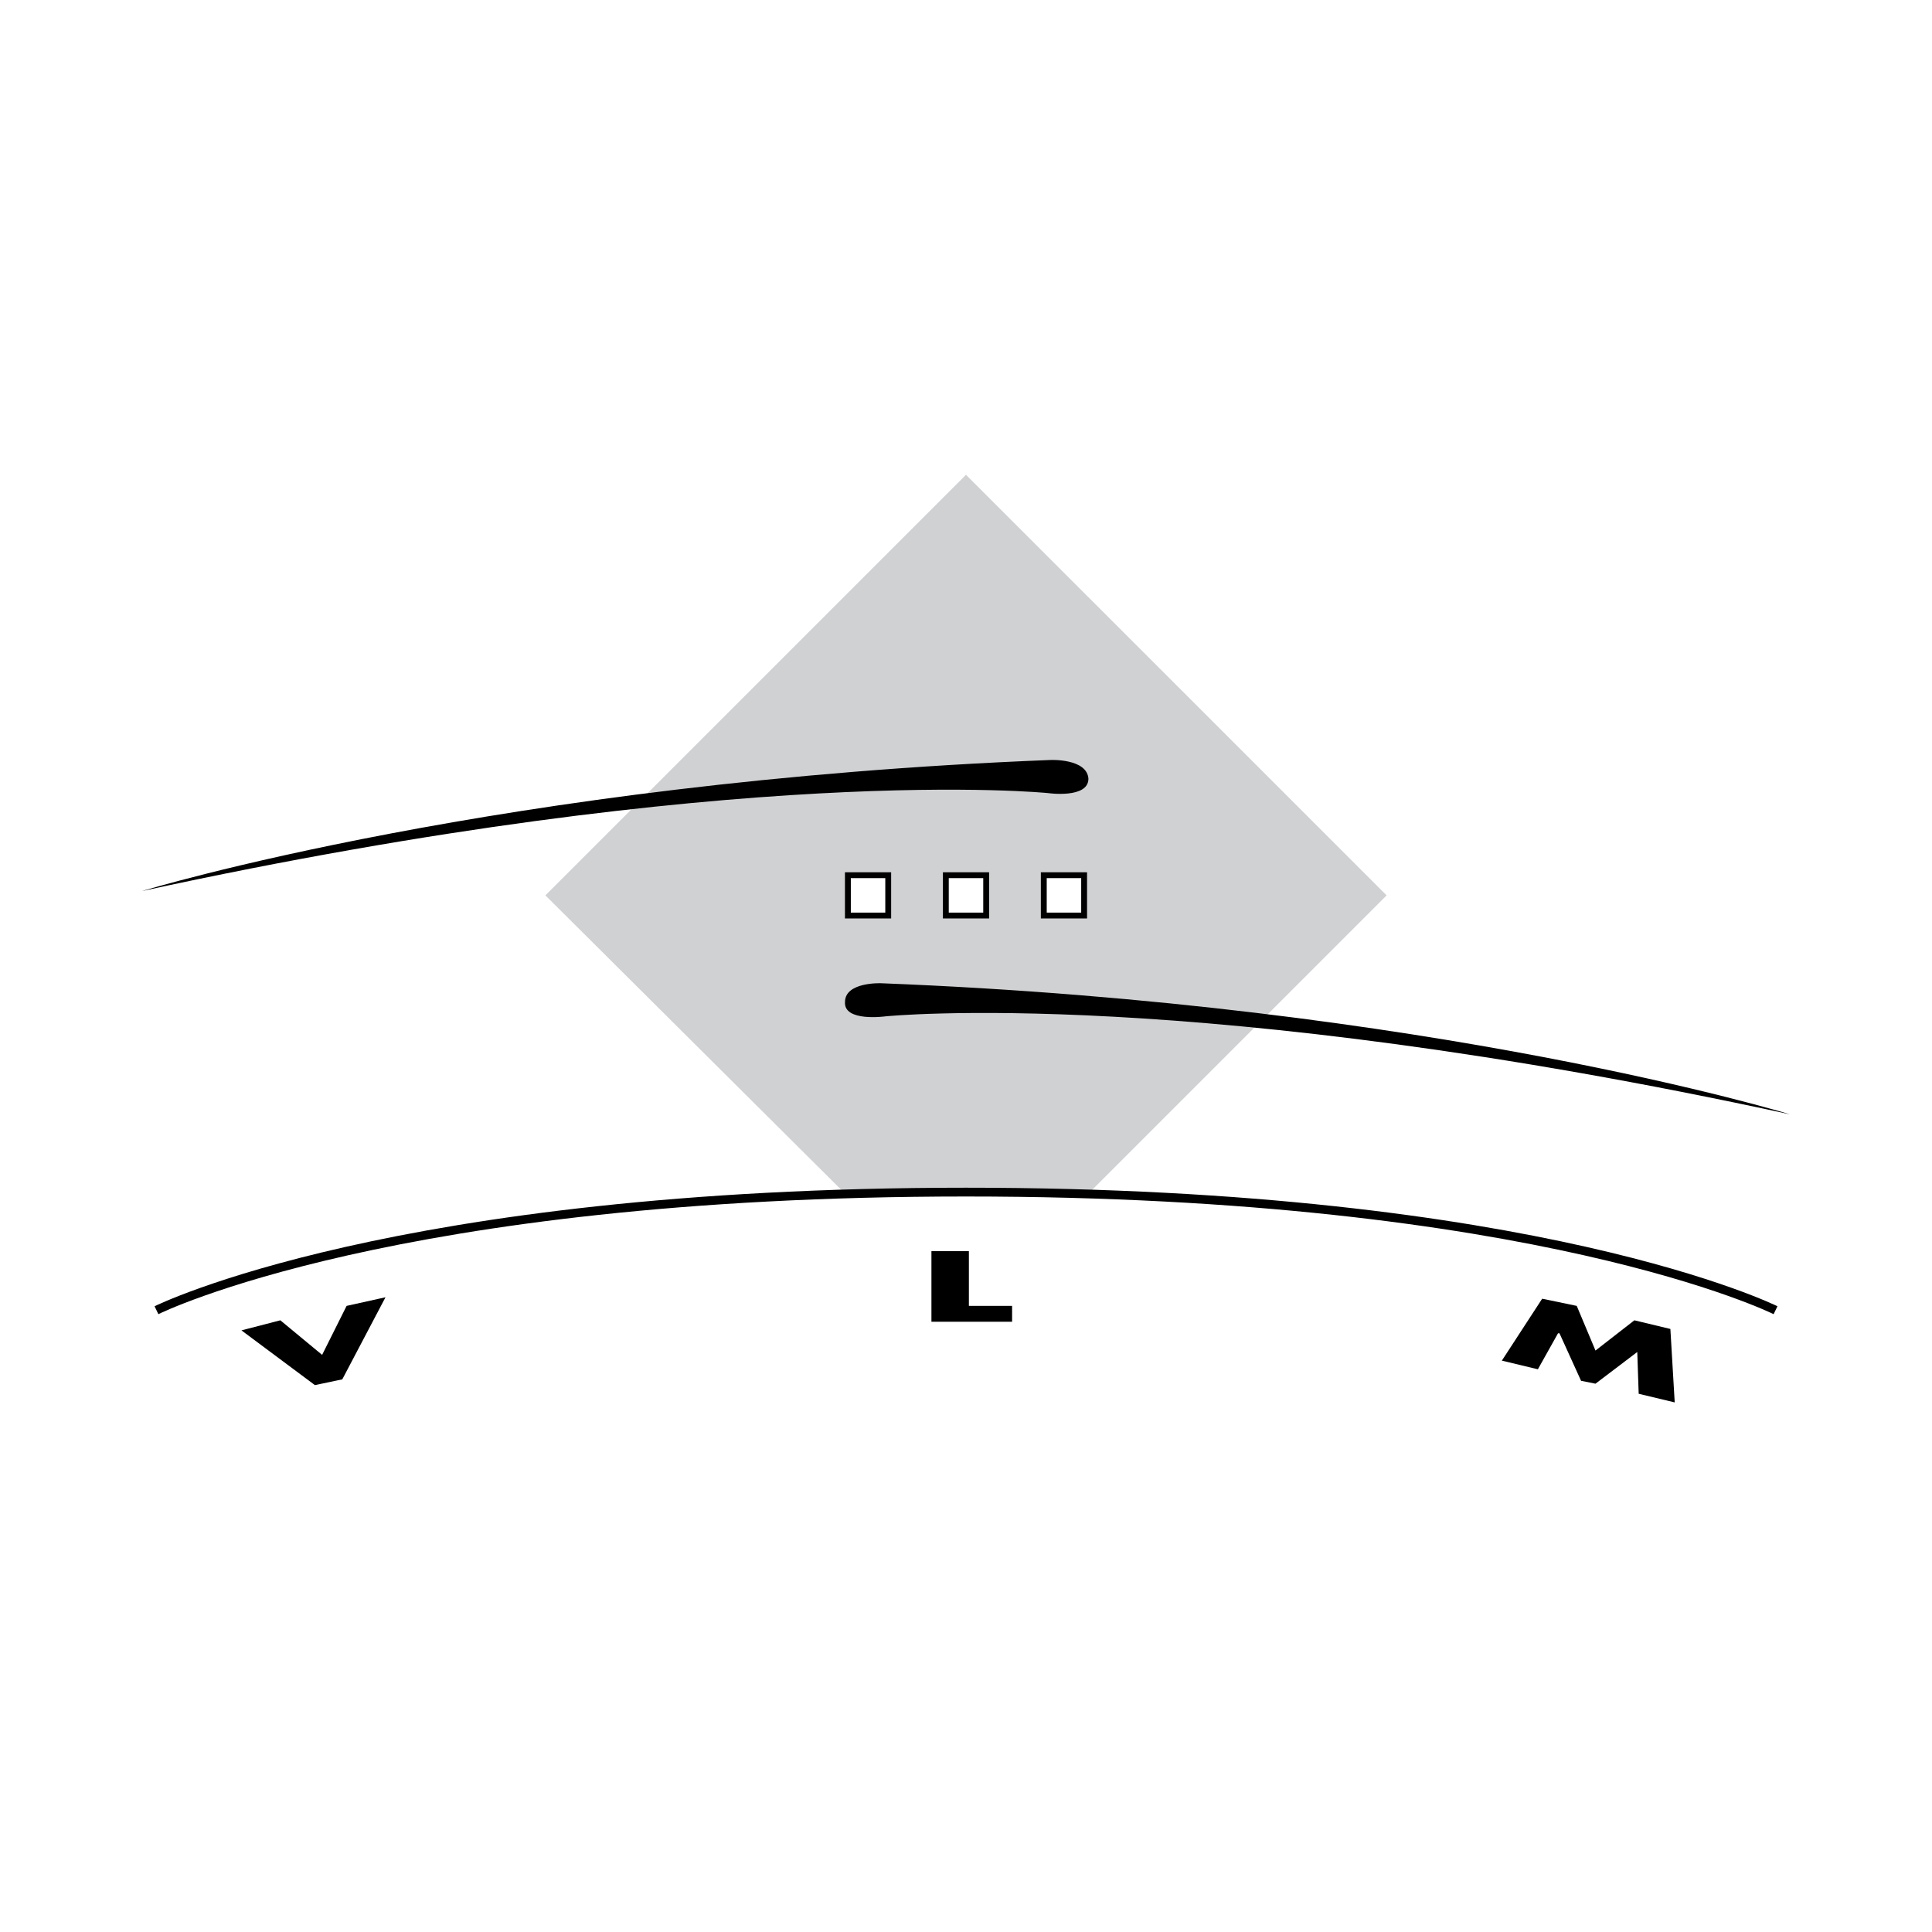 <svg xmlns="http://www.w3.org/2000/svg" width="2500" height="2500" viewBox="0 0 192.756 192.756"><path fill-rule="evenodd" clip-rule="evenodd" fill="#fff" d="M0 0h192.756v192.756H0V0z"/><path d="M96.378 47.367L54.414 89.331l29.893 29.749c3.88 0 7.904-.145 12.072-.145 4.312 0 8.335.145 12.216.145l29.748-29.749-41.965-41.964z" fill-rule="evenodd" clip-rule="evenodd" fill="#d0d1d3"/><path d="M15.42 130.326c.07-.033 23.804-11.828 80.958-11.828 57.153 0 80.888 11.795 80.958 11.828l-.381.789c-.068-.033-23.623-11.74-80.577-11.74-56.955 0-80.508 11.707-80.577 11.74l-.381-.789z"/><path fill-rule="evenodd" clip-rule="evenodd" d="M96.666 130.289h4.311v1.582h-8.048v-7.043h3.737v5.461zM32.138 135.176l2.443-4.887 3.88-.861-4.311 8.191-2.731.574-7.329-5.461 3.88-1.005 4.168 3.449zM153.863 129.572l3.449.717 1.87 4.455 3.88-3.017 3.592.863.432 7.328-3.594-.861-.142-4.168-4.168 3.162-1.438-.287-2.156-4.744h-.143l-2.011 3.593-3.594-.863 4.023-6.178z"/><path d="M104.139 87.027h4.316v4.608h-4.609v-4.608h.293zM88.617 91.635h-4.316v-4.608h4.609v4.608h-.293zM98.391 91.635h-4.317v-4.608H98.682v4.608h-.291z"/><path d="M14.173 88.9s35.785-10.922 90.684-13.078c0 0 3.592-.144 3.736 1.868 0 2.012-4.023 1.438-4.023 1.438S73.671 75.965 14.173 88.9zM178.582 111.176s-35.641-10.922-90.683-13.078c0 0-3.593-.145-3.593 1.869-.144 2.012 4.023 1.436 4.023 1.436s30.757-3.161 90.253 9.773z" fill-rule="evenodd" clip-rule="evenodd"/><path fill="#fff" d="M107.871 87.611h-3.439v3.44h3.439v-3.44zM84.886 91.051h3.439v-3.44h-3.439v3.44zM94.658 91.051h3.44v-3.44h-3.44v3.44z"/></svg>